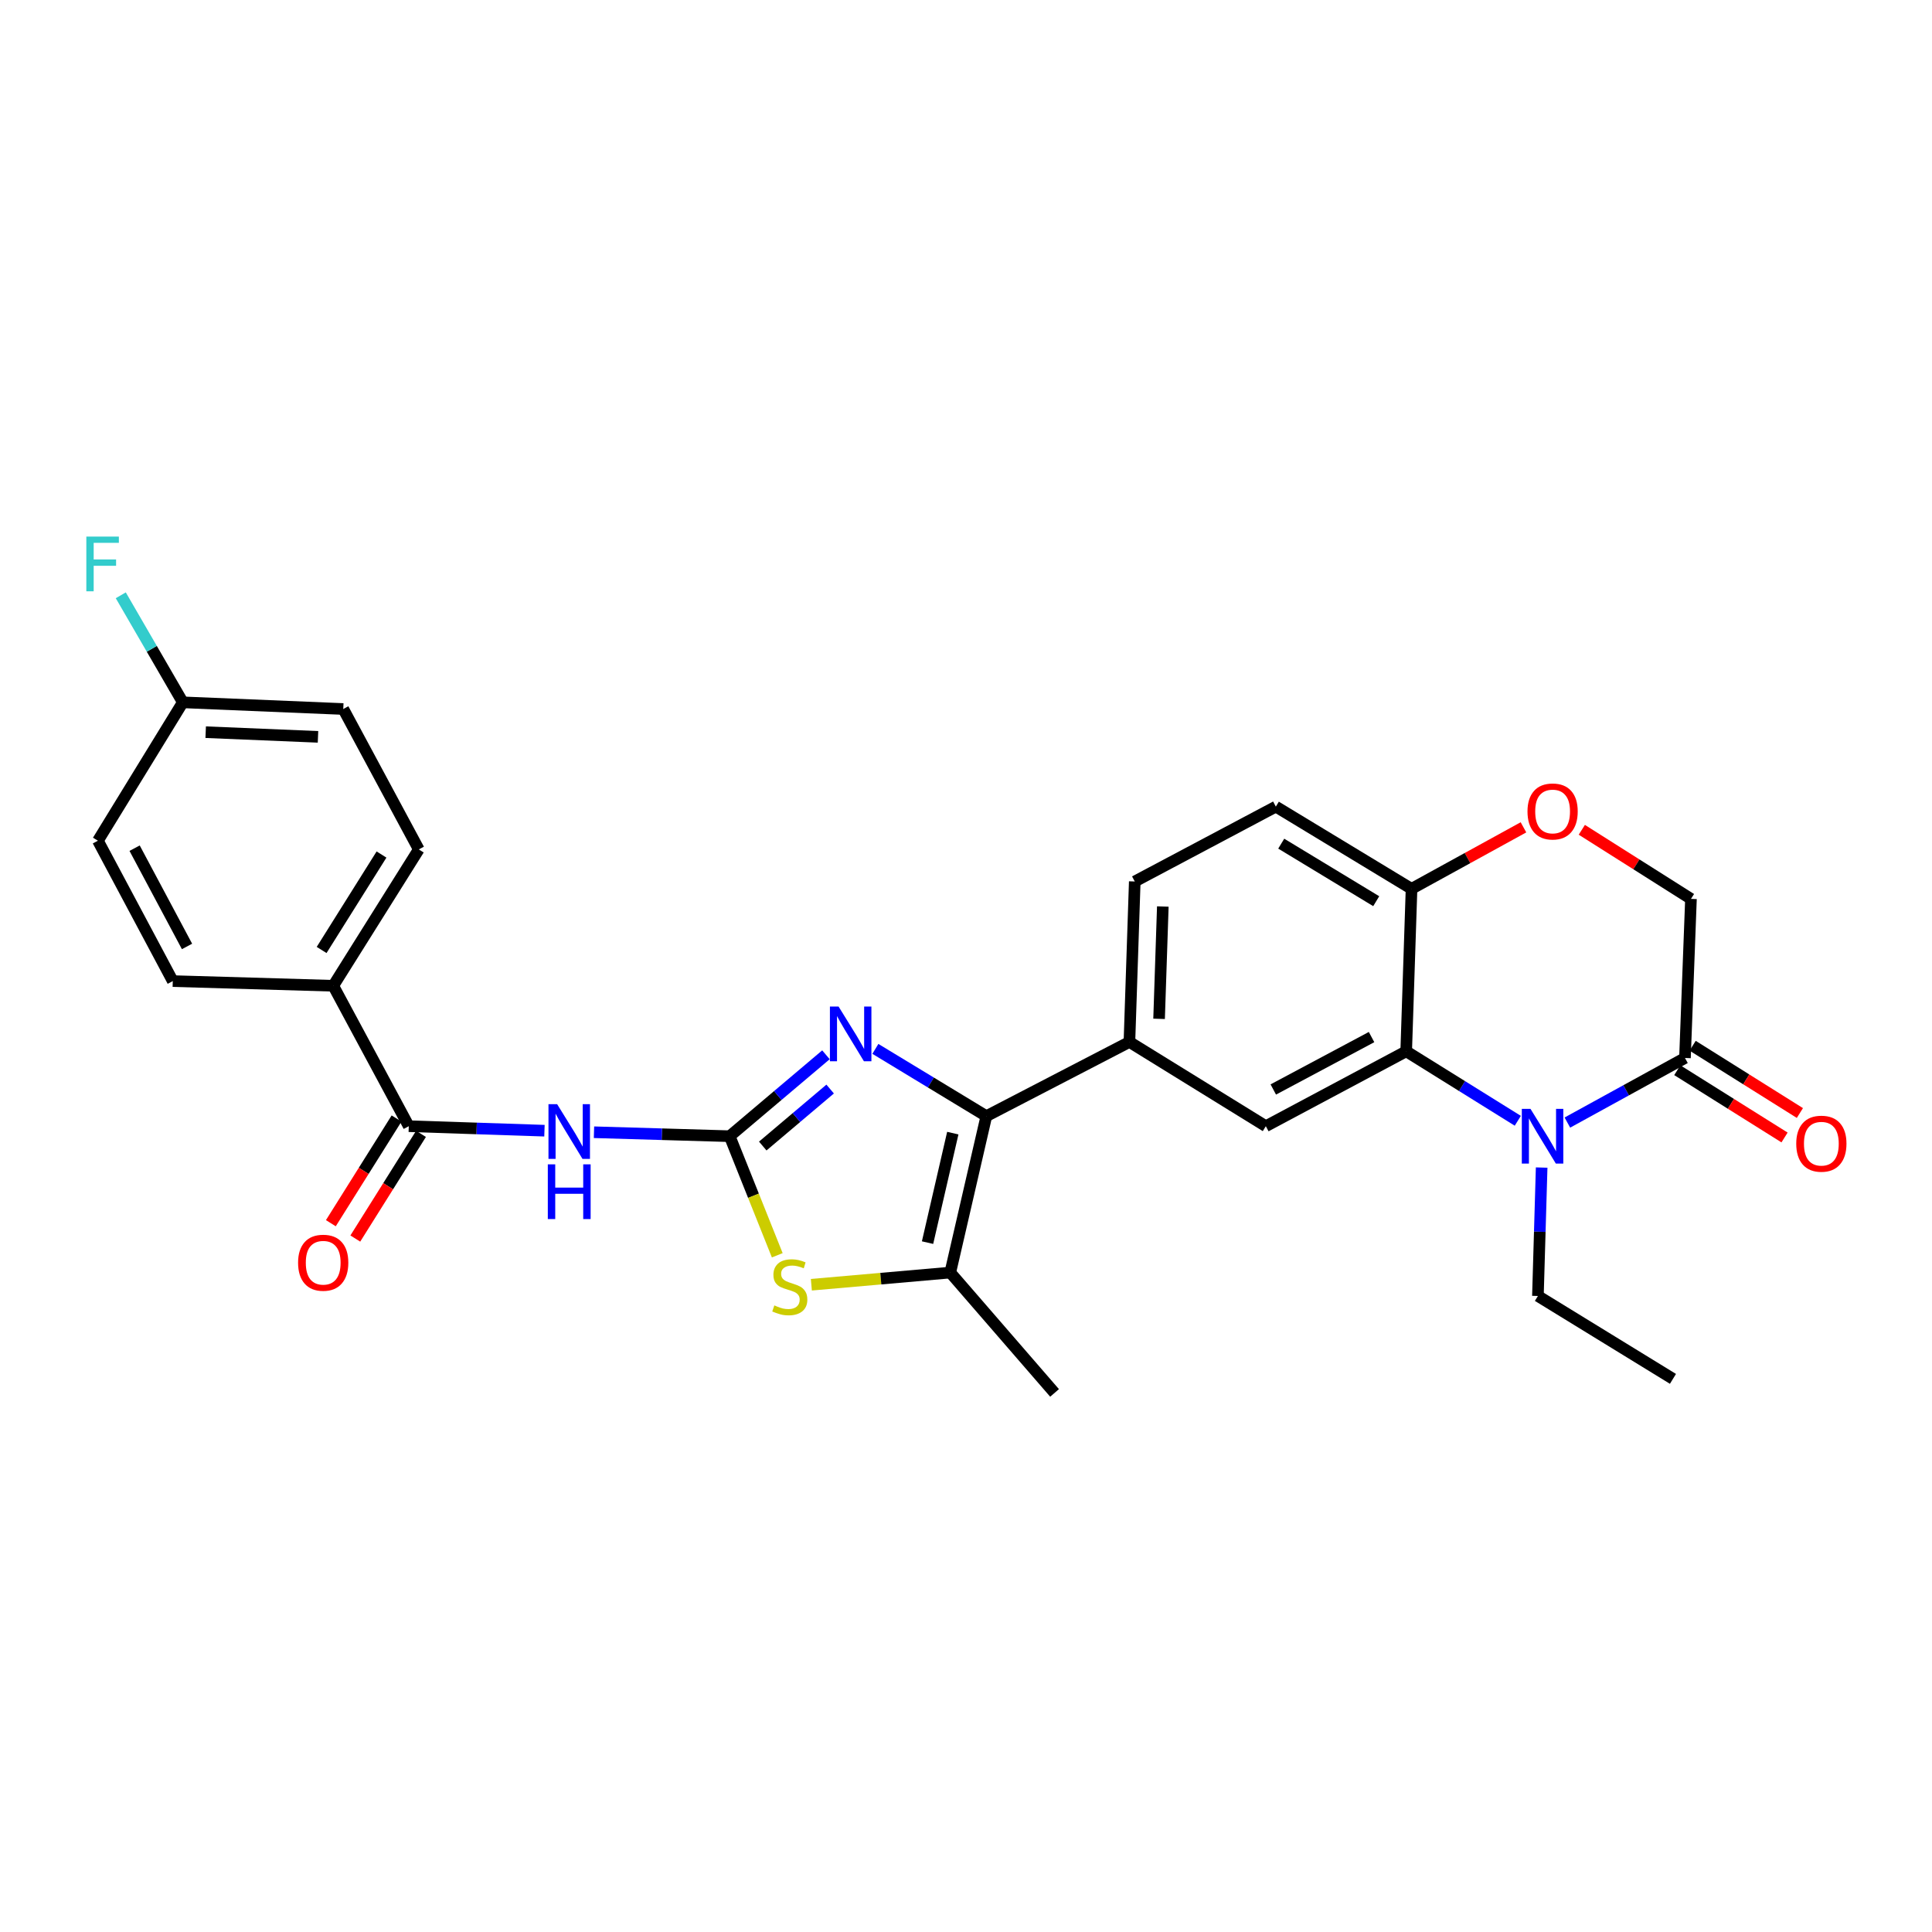 <?xml version='1.0' encoding='iso-8859-1'?>
<svg version='1.1' baseProfile='full'
              xmlns='http://www.w3.org/2000/svg'
                      xmlns:rdkit='http://www.rdkit.org/xml'
                      xmlns:xlink='http://www.w3.org/1999/xlink'
                  xml:space='preserve'
width='1000px' height='1000px' viewBox='0 0 1000 1000'>
<!-- END OF HEADER -->
<rect style='opacity:1.0;fill:#FFFFFF;stroke:none' width='1000' height='1000' x='0' y='0'> </rect>
<path class='bond-0' d='M 377.677,588.095 L 402.594,567.027' style='fill:none;fill-rule:evenodd;stroke:#000000;stroke-width:6px;stroke-linecap:butt;stroke-linejoin:miter;stroke-opacity:1' />
<path class='bond-0' d='M 402.594,567.027 L 427.511,545.958' style='fill:none;fill-rule:evenodd;stroke:#0000FF;stroke-width:6px;stroke-linecap:butt;stroke-linejoin:miter;stroke-opacity:1' />
<path class='bond-0' d='M 394.801,593.186 L 412.243,578.438' style='fill:none;fill-rule:evenodd;stroke:#000000;stroke-width:6px;stroke-linecap:butt;stroke-linejoin:miter;stroke-opacity:1' />
<path class='bond-0' d='M 412.243,578.438 L 429.685,563.69' style='fill:none;fill-rule:evenodd;stroke:#0000FF;stroke-width:6px;stroke-linecap:butt;stroke-linejoin:miter;stroke-opacity:1' />
<path class='bond-3' d='M 377.677,588.095 L 342.561,587.07' style='fill:none;fill-rule:evenodd;stroke:#000000;stroke-width:6px;stroke-linecap:butt;stroke-linejoin:miter;stroke-opacity:1' />
<path class='bond-3' d='M 342.561,587.07 L 307.446,586.045' style='fill:none;fill-rule:evenodd;stroke:#0000FF;stroke-width:6px;stroke-linecap:butt;stroke-linejoin:miter;stroke-opacity:1' />
<path class='bond-4' d='M 377.677,588.095 L 389.995,618.917' style='fill:none;fill-rule:evenodd;stroke:#000000;stroke-width:6px;stroke-linecap:butt;stroke-linejoin:miter;stroke-opacity:1' />
<path class='bond-4' d='M 389.995,618.917 L 402.313,649.738' style='fill:none;fill-rule:evenodd;stroke:#CCCC00;stroke-width:6px;stroke-linecap:butt;stroke-linejoin:miter;stroke-opacity:1' />
<path class='bond-1' d='M 453.094,542.899 L 481.812,560.308' style='fill:none;fill-rule:evenodd;stroke:#0000FF;stroke-width:6px;stroke-linecap:butt;stroke-linejoin:miter;stroke-opacity:1' />
<path class='bond-1' d='M 481.812,560.308 L 510.53,577.717' style='fill:none;fill-rule:evenodd;stroke:#000000;stroke-width:6px;stroke-linecap:butt;stroke-linejoin:miter;stroke-opacity:1' />
<path class='bond-9' d='M 510.53,577.717 L 584.587,539.311' style='fill:none;fill-rule:evenodd;stroke:#000000;stroke-width:6px;stroke-linecap:butt;stroke-linejoin:miter;stroke-opacity:1' />
<path class='bond-28' d='M 510.53,577.717 L 491.858,658.682' style='fill:none;fill-rule:evenodd;stroke:#000000;stroke-width:6px;stroke-linecap:butt;stroke-linejoin:miter;stroke-opacity:1' />
<path class='bond-28' d='M 493.167,586.504 L 480.097,643.179' style='fill:none;fill-rule:evenodd;stroke:#000000;stroke-width:6px;stroke-linecap:butt;stroke-linejoin:miter;stroke-opacity:1' />
<path class='bond-2' d='M 785.611,580.115 L 756.727,562.133' style='fill:none;fill-rule:evenodd;stroke:#0000FF;stroke-width:6px;stroke-linecap:butt;stroke-linejoin:miter;stroke-opacity:1' />
<path class='bond-2' d='M 756.727,562.133 L 727.843,544.151' style='fill:none;fill-rule:evenodd;stroke:#000000;stroke-width:6px;stroke-linecap:butt;stroke-linejoin:miter;stroke-opacity:1' />
<path class='bond-8' d='M 811.272,581.041 L 841.705,564.323' style='fill:none;fill-rule:evenodd;stroke:#0000FF;stroke-width:6px;stroke-linecap:butt;stroke-linejoin:miter;stroke-opacity:1' />
<path class='bond-8' d='M 841.705,564.323 L 872.137,547.605' style='fill:none;fill-rule:evenodd;stroke:#000000;stroke-width:6px;stroke-linecap:butt;stroke-linejoin:miter;stroke-opacity:1' />
<path class='bond-21' d='M 797.957,604.324 L 796.989,637.559' style='fill:none;fill-rule:evenodd;stroke:#0000FF;stroke-width:6px;stroke-linecap:butt;stroke-linejoin:miter;stroke-opacity:1' />
<path class='bond-21' d='M 796.989,637.559 L 796.022,670.795' style='fill:none;fill-rule:evenodd;stroke:#000000;stroke-width:6px;stroke-linecap:butt;stroke-linejoin:miter;stroke-opacity:1' />
<path class='bond-7' d='M 281.811,585.246 L 246.696,584.08' style='fill:none;fill-rule:evenodd;stroke:#0000FF;stroke-width:6px;stroke-linecap:butt;stroke-linejoin:miter;stroke-opacity:1' />
<path class='bond-7' d='M 246.696,584.08 L 211.581,582.915' style='fill:none;fill-rule:evenodd;stroke:#000000;stroke-width:6px;stroke-linecap:butt;stroke-linejoin:miter;stroke-opacity:1' />
<path class='bond-6' d='M 419.958,664.977 L 455.908,661.829' style='fill:none;fill-rule:evenodd;stroke:#CCCC00;stroke-width:6px;stroke-linecap:butt;stroke-linejoin:miter;stroke-opacity:1' />
<path class='bond-6' d='M 455.908,661.829 L 491.858,658.682' style='fill:none;fill-rule:evenodd;stroke:#000000;stroke-width:6px;stroke-linecap:butt;stroke-linejoin:miter;stroke-opacity:1' />
<path class='bond-5' d='M 727.843,544.151 L 655.19,582.915' style='fill:none;fill-rule:evenodd;stroke:#000000;stroke-width:6px;stroke-linecap:butt;stroke-linejoin:miter;stroke-opacity:1' />
<path class='bond-5' d='M 709.911,536.781 L 659.053,563.915' style='fill:none;fill-rule:evenodd;stroke:#000000;stroke-width:6px;stroke-linecap:butt;stroke-linejoin:miter;stroke-opacity:1' />
<path class='bond-30' d='M 727.843,544.151 L 730.608,460.057' style='fill:none;fill-rule:evenodd;stroke:#000000;stroke-width:6px;stroke-linecap:butt;stroke-linejoin:miter;stroke-opacity:1' />
<path class='bond-26' d='M 491.858,658.682 L 545.84,720.974' style='fill:none;fill-rule:evenodd;stroke:#000000;stroke-width:6px;stroke-linecap:butt;stroke-linejoin:miter;stroke-opacity:1' />
<path class='bond-13' d='M 211.581,582.915 L 172.485,510.236' style='fill:none;fill-rule:evenodd;stroke:#000000;stroke-width:6px;stroke-linecap:butt;stroke-linejoin:miter;stroke-opacity:1' />
<path class='bond-15' d='M 205.251,578.943 L 188.252,606.035' style='fill:none;fill-rule:evenodd;stroke:#000000;stroke-width:6px;stroke-linecap:butt;stroke-linejoin:miter;stroke-opacity:1' />
<path class='bond-15' d='M 188.252,606.035 L 171.252,633.126' style='fill:none;fill-rule:evenodd;stroke:#FF0000;stroke-width:6px;stroke-linecap:butt;stroke-linejoin:miter;stroke-opacity:1' />
<path class='bond-15' d='M 217.91,586.886 L 200.91,613.978' style='fill:none;fill-rule:evenodd;stroke:#000000;stroke-width:6px;stroke-linecap:butt;stroke-linejoin:miter;stroke-opacity:1' />
<path class='bond-15' d='M 200.91,613.978 L 183.91,641.069' style='fill:none;fill-rule:evenodd;stroke:#FF0000;stroke-width:6px;stroke-linecap:butt;stroke-linejoin:miter;stroke-opacity:1' />
<path class='bond-16' d='M 868.167,553.935 L 895.922,571.346' style='fill:none;fill-rule:evenodd;stroke:#000000;stroke-width:6px;stroke-linecap:butt;stroke-linejoin:miter;stroke-opacity:1' />
<path class='bond-16' d='M 895.922,571.346 L 923.678,588.757' style='fill:none;fill-rule:evenodd;stroke:#FF0000;stroke-width:6px;stroke-linecap:butt;stroke-linejoin:miter;stroke-opacity:1' />
<path class='bond-16' d='M 876.108,541.275 L 903.864,558.687' style='fill:none;fill-rule:evenodd;stroke:#000000;stroke-width:6px;stroke-linecap:butt;stroke-linejoin:miter;stroke-opacity:1' />
<path class='bond-16' d='M 903.864,558.687 L 931.619,576.098' style='fill:none;fill-rule:evenodd;stroke:#FF0000;stroke-width:6px;stroke-linecap:butt;stroke-linejoin:miter;stroke-opacity:1' />
<path class='bond-31' d='M 872.137,547.605 L 875.242,465.263' style='fill:none;fill-rule:evenodd;stroke:#000000;stroke-width:6px;stroke-linecap:butt;stroke-linejoin:miter;stroke-opacity:1' />
<path class='bond-10' d='M 584.587,539.311 L 655.19,582.915' style='fill:none;fill-rule:evenodd;stroke:#000000;stroke-width:6px;stroke-linecap:butt;stroke-linejoin:miter;stroke-opacity:1' />
<path class='bond-17' d='M 584.587,539.311 L 587.351,456.255' style='fill:none;fill-rule:evenodd;stroke:#000000;stroke-width:6px;stroke-linecap:butt;stroke-linejoin:miter;stroke-opacity:1' />
<path class='bond-17' d='M 599.937,527.35 L 601.873,469.21' style='fill:none;fill-rule:evenodd;stroke:#000000;stroke-width:6px;stroke-linecap:butt;stroke-linejoin:miter;stroke-opacity:1' />
<path class='bond-11' d='M 788.544,428.22 L 759.576,444.139' style='fill:none;fill-rule:evenodd;stroke:#FF0000;stroke-width:6px;stroke-linecap:butt;stroke-linejoin:miter;stroke-opacity:1' />
<path class='bond-11' d='M 759.576,444.139 L 730.608,460.057' style='fill:none;fill-rule:evenodd;stroke:#000000;stroke-width:6px;stroke-linecap:butt;stroke-linejoin:miter;stroke-opacity:1' />
<path class='bond-14' d='M 818.746,429.502 L 846.994,447.382' style='fill:none;fill-rule:evenodd;stroke:#FF0000;stroke-width:6px;stroke-linecap:butt;stroke-linejoin:miter;stroke-opacity:1' />
<path class='bond-14' d='M 846.994,447.382 L 875.242,465.263' style='fill:none;fill-rule:evenodd;stroke:#000000;stroke-width:6px;stroke-linecap:butt;stroke-linejoin:miter;stroke-opacity:1' />
<path class='bond-12' d='M 730.608,460.057 L 660.37,417.508' style='fill:none;fill-rule:evenodd;stroke:#000000;stroke-width:6px;stroke-linecap:butt;stroke-linejoin:miter;stroke-opacity:1' />
<path class='bond-12' d='M 712.329,466.456 L 663.163,436.672' style='fill:none;fill-rule:evenodd;stroke:#000000;stroke-width:6px;stroke-linecap:butt;stroke-linejoin:miter;stroke-opacity:1' />
<path class='bond-19' d='M 172.485,510.236 L 216.77,439.658' style='fill:none;fill-rule:evenodd;stroke:#000000;stroke-width:6px;stroke-linecap:butt;stroke-linejoin:miter;stroke-opacity:1' />
<path class='bond-19' d='M 166.469,491.707 L 197.468,442.302' style='fill:none;fill-rule:evenodd;stroke:#000000;stroke-width:6px;stroke-linecap:butt;stroke-linejoin:miter;stroke-opacity:1' />
<path class='bond-20' d='M 172.485,510.236 L 89.429,507.812' style='fill:none;fill-rule:evenodd;stroke:#000000;stroke-width:6px;stroke-linecap:butt;stroke-linejoin:miter;stroke-opacity:1' />
<path class='bond-18' d='M 587.351,456.255 L 660.37,417.508' style='fill:none;fill-rule:evenodd;stroke:#000000;stroke-width:6px;stroke-linecap:butt;stroke-linejoin:miter;stroke-opacity:1' />
<path class='bond-23' d='M 216.77,439.658 L 177.674,366.98' style='fill:none;fill-rule:evenodd;stroke:#000000;stroke-width:6px;stroke-linecap:butt;stroke-linejoin:miter;stroke-opacity:1' />
<path class='bond-24' d='M 89.429,507.812 L 50.682,435.15' style='fill:none;fill-rule:evenodd;stroke:#000000;stroke-width:6px;stroke-linecap:butt;stroke-linejoin:miter;stroke-opacity:1' />
<path class='bond-24' d='M 96.803,489.881 L 69.68,439.018' style='fill:none;fill-rule:evenodd;stroke:#000000;stroke-width:6px;stroke-linecap:butt;stroke-linejoin:miter;stroke-opacity:1' />
<path class='bond-27' d='M 796.022,670.795 L 865.919,713.701' style='fill:none;fill-rule:evenodd;stroke:#000000;stroke-width:6px;stroke-linecap:butt;stroke-linejoin:miter;stroke-opacity:1' />
<path class='bond-22' d='M 94.626,363.526 L 50.682,435.15' style='fill:none;fill-rule:evenodd;stroke:#000000;stroke-width:6px;stroke-linecap:butt;stroke-linejoin:miter;stroke-opacity:1' />
<path class='bond-25' d='M 94.626,363.526 L 78.57,335.825' style='fill:none;fill-rule:evenodd;stroke:#000000;stroke-width:6px;stroke-linecap:butt;stroke-linejoin:miter;stroke-opacity:1' />
<path class='bond-25' d='M 78.57,335.825 L 62.513,308.124' style='fill:none;fill-rule:evenodd;stroke:#33CCCC;stroke-width:6px;stroke-linecap:butt;stroke-linejoin:miter;stroke-opacity:1' />
<path class='bond-29' d='M 94.626,363.526 L 177.674,366.98' style='fill:none;fill-rule:evenodd;stroke:#000000;stroke-width:6px;stroke-linecap:butt;stroke-linejoin:miter;stroke-opacity:1' />
<path class='bond-29' d='M 106.462,378.975 L 164.596,381.393' style='fill:none;fill-rule:evenodd;stroke:#000000;stroke-width:6px;stroke-linecap:butt;stroke-linejoin:miter;stroke-opacity:1' />
<path  class='atom-1' d='M 434.041 520.983
L 443.321 535.983
Q 444.241 537.463, 445.721 540.143
Q 447.201 542.823, 447.281 542.983
L 447.281 520.983
L 451.041 520.983
L 451.041 549.303
L 447.161 549.303
L 437.201 532.903
Q 436.041 530.983, 434.801 528.783
Q 433.601 526.583, 433.241 525.903
L 433.241 549.303
L 429.561 549.303
L 429.561 520.983
L 434.041 520.983
' fill='#0000FF'/>
<path  class='atom-3' d='M 792.169 573.935
L 801.449 588.935
Q 802.369 590.415, 803.849 593.095
Q 805.329 595.775, 805.409 595.935
L 805.409 573.935
L 809.169 573.935
L 809.169 602.255
L 805.289 602.255
L 795.329 585.855
Q 794.169 583.935, 792.929 581.735
Q 791.729 579.535, 791.369 578.855
L 791.369 602.255
L 787.689 602.255
L 787.689 573.935
L 792.169 573.935
' fill='#0000FF'/>
<path  class='atom-4' d='M 288.369 571.511
L 297.649 586.511
Q 298.569 587.991, 300.049 590.671
Q 301.529 593.351, 301.609 593.511
L 301.609 571.511
L 305.369 571.511
L 305.369 599.831
L 301.489 599.831
L 291.529 583.431
Q 290.369 581.511, 289.129 579.311
Q 287.929 577.111, 287.569 576.431
L 287.569 599.831
L 283.889 599.831
L 283.889 571.511
L 288.369 571.511
' fill='#0000FF'/>
<path  class='atom-4' d='M 283.549 602.663
L 287.389 602.663
L 287.389 614.703
L 301.869 614.703
L 301.869 602.663
L 305.709 602.663
L 305.709 630.983
L 301.869 630.983
L 301.869 617.903
L 287.389 617.903
L 287.389 630.983
L 283.549 630.983
L 283.549 602.663
' fill='#0000FF'/>
<path  class='atom-5' d='M 400.794 675.674
Q 401.114 675.794, 402.434 676.354
Q 403.754 676.914, 405.194 677.274
Q 406.674 677.594, 408.114 677.594
Q 410.794 677.594, 412.354 676.314
Q 413.914 674.994, 413.914 672.714
Q 413.914 671.154, 413.114 670.194
Q 412.354 669.234, 411.154 668.714
Q 409.954 668.194, 407.954 667.594
Q 405.434 666.834, 403.914 666.114
Q 402.434 665.394, 401.354 663.874
Q 400.314 662.354, 400.314 659.794
Q 400.314 656.234, 402.714 654.034
Q 405.154 651.834, 409.954 651.834
Q 413.234 651.834, 416.954 653.394
L 416.034 656.474
Q 412.634 655.074, 410.074 655.074
Q 407.314 655.074, 405.794 656.234
Q 404.274 657.354, 404.314 659.314
Q 404.314 660.834, 405.074 661.754
Q 405.874 662.674, 406.994 663.194
Q 408.154 663.714, 410.074 664.314
Q 412.634 665.114, 414.154 665.914
Q 415.674 666.714, 416.754 668.354
Q 417.874 669.954, 417.874 672.714
Q 417.874 676.634, 415.234 678.754
Q 412.634 680.834, 408.274 680.834
Q 405.754 680.834, 403.834 680.274
Q 401.954 679.754, 399.714 678.834
L 400.794 675.674
' fill='#CCCC00'/>
<path  class='atom-12' d='M 790.627 420.012
Q 790.627 413.212, 793.987 409.412
Q 797.347 405.612, 803.627 405.612
Q 809.907 405.612, 813.267 409.412
Q 816.627 413.212, 816.627 420.012
Q 816.627 426.892, 813.227 430.812
Q 809.827 434.692, 803.627 434.692
Q 797.387 434.692, 793.987 430.812
Q 790.627 426.932, 790.627 420.012
M 803.627 431.492
Q 807.947 431.492, 810.267 428.612
Q 812.627 425.692, 812.627 420.012
Q 812.627 414.452, 810.267 411.652
Q 807.947 408.812, 803.627 408.812
Q 799.307 408.812, 796.947 411.612
Q 794.627 414.412, 794.627 420.012
Q 794.627 425.732, 796.947 428.612
Q 799.307 431.492, 803.627 431.492
' fill='#FF0000'/>
<path  class='atom-16' d='M 154.288 653.581
Q 154.288 646.781, 157.648 642.981
Q 161.008 639.181, 167.288 639.181
Q 173.568 639.181, 176.928 642.981
Q 180.288 646.781, 180.288 653.581
Q 180.288 660.461, 176.888 664.381
Q 173.488 668.261, 167.288 668.261
Q 161.048 668.261, 157.648 664.381
Q 154.288 660.501, 154.288 653.581
M 167.288 665.061
Q 171.608 665.061, 173.928 662.181
Q 176.288 659.261, 176.288 653.581
Q 176.288 648.021, 173.928 645.221
Q 171.608 642.381, 167.288 642.381
Q 162.968 642.381, 160.608 645.181
Q 158.288 647.981, 158.288 653.581
Q 158.288 659.301, 160.608 662.181
Q 162.968 665.061, 167.288 665.061
' fill='#FF0000'/>
<path  class='atom-17' d='M 929.732 591.97
Q 929.732 585.17, 933.092 581.37
Q 936.452 577.57, 942.732 577.57
Q 949.012 577.57, 952.372 581.37
Q 955.732 585.17, 955.732 591.97
Q 955.732 598.85, 952.332 602.77
Q 948.932 606.65, 942.732 606.65
Q 936.492 606.65, 933.092 602.77
Q 929.732 598.89, 929.732 591.97
M 942.732 603.45
Q 947.052 603.45, 949.372 600.57
Q 951.732 597.65, 951.732 591.97
Q 951.732 586.41, 949.372 583.61
Q 947.052 580.77, 942.732 580.77
Q 938.412 580.77, 936.052 583.57
Q 933.732 586.37, 933.732 591.97
Q 933.732 597.69, 936.052 600.57
Q 938.412 603.45, 942.732 603.45
' fill='#FF0000'/>
<path  class='atom-26' d='M 44.686 277.734
L 61.526 277.734
L 61.526 280.974
L 48.486 280.974
L 48.486 289.574
L 60.086 289.574
L 60.086 292.854
L 48.486 292.854
L 48.486 306.054
L 44.686 306.054
L 44.686 277.734
' fill='#33CCCC'/>
</svg>
